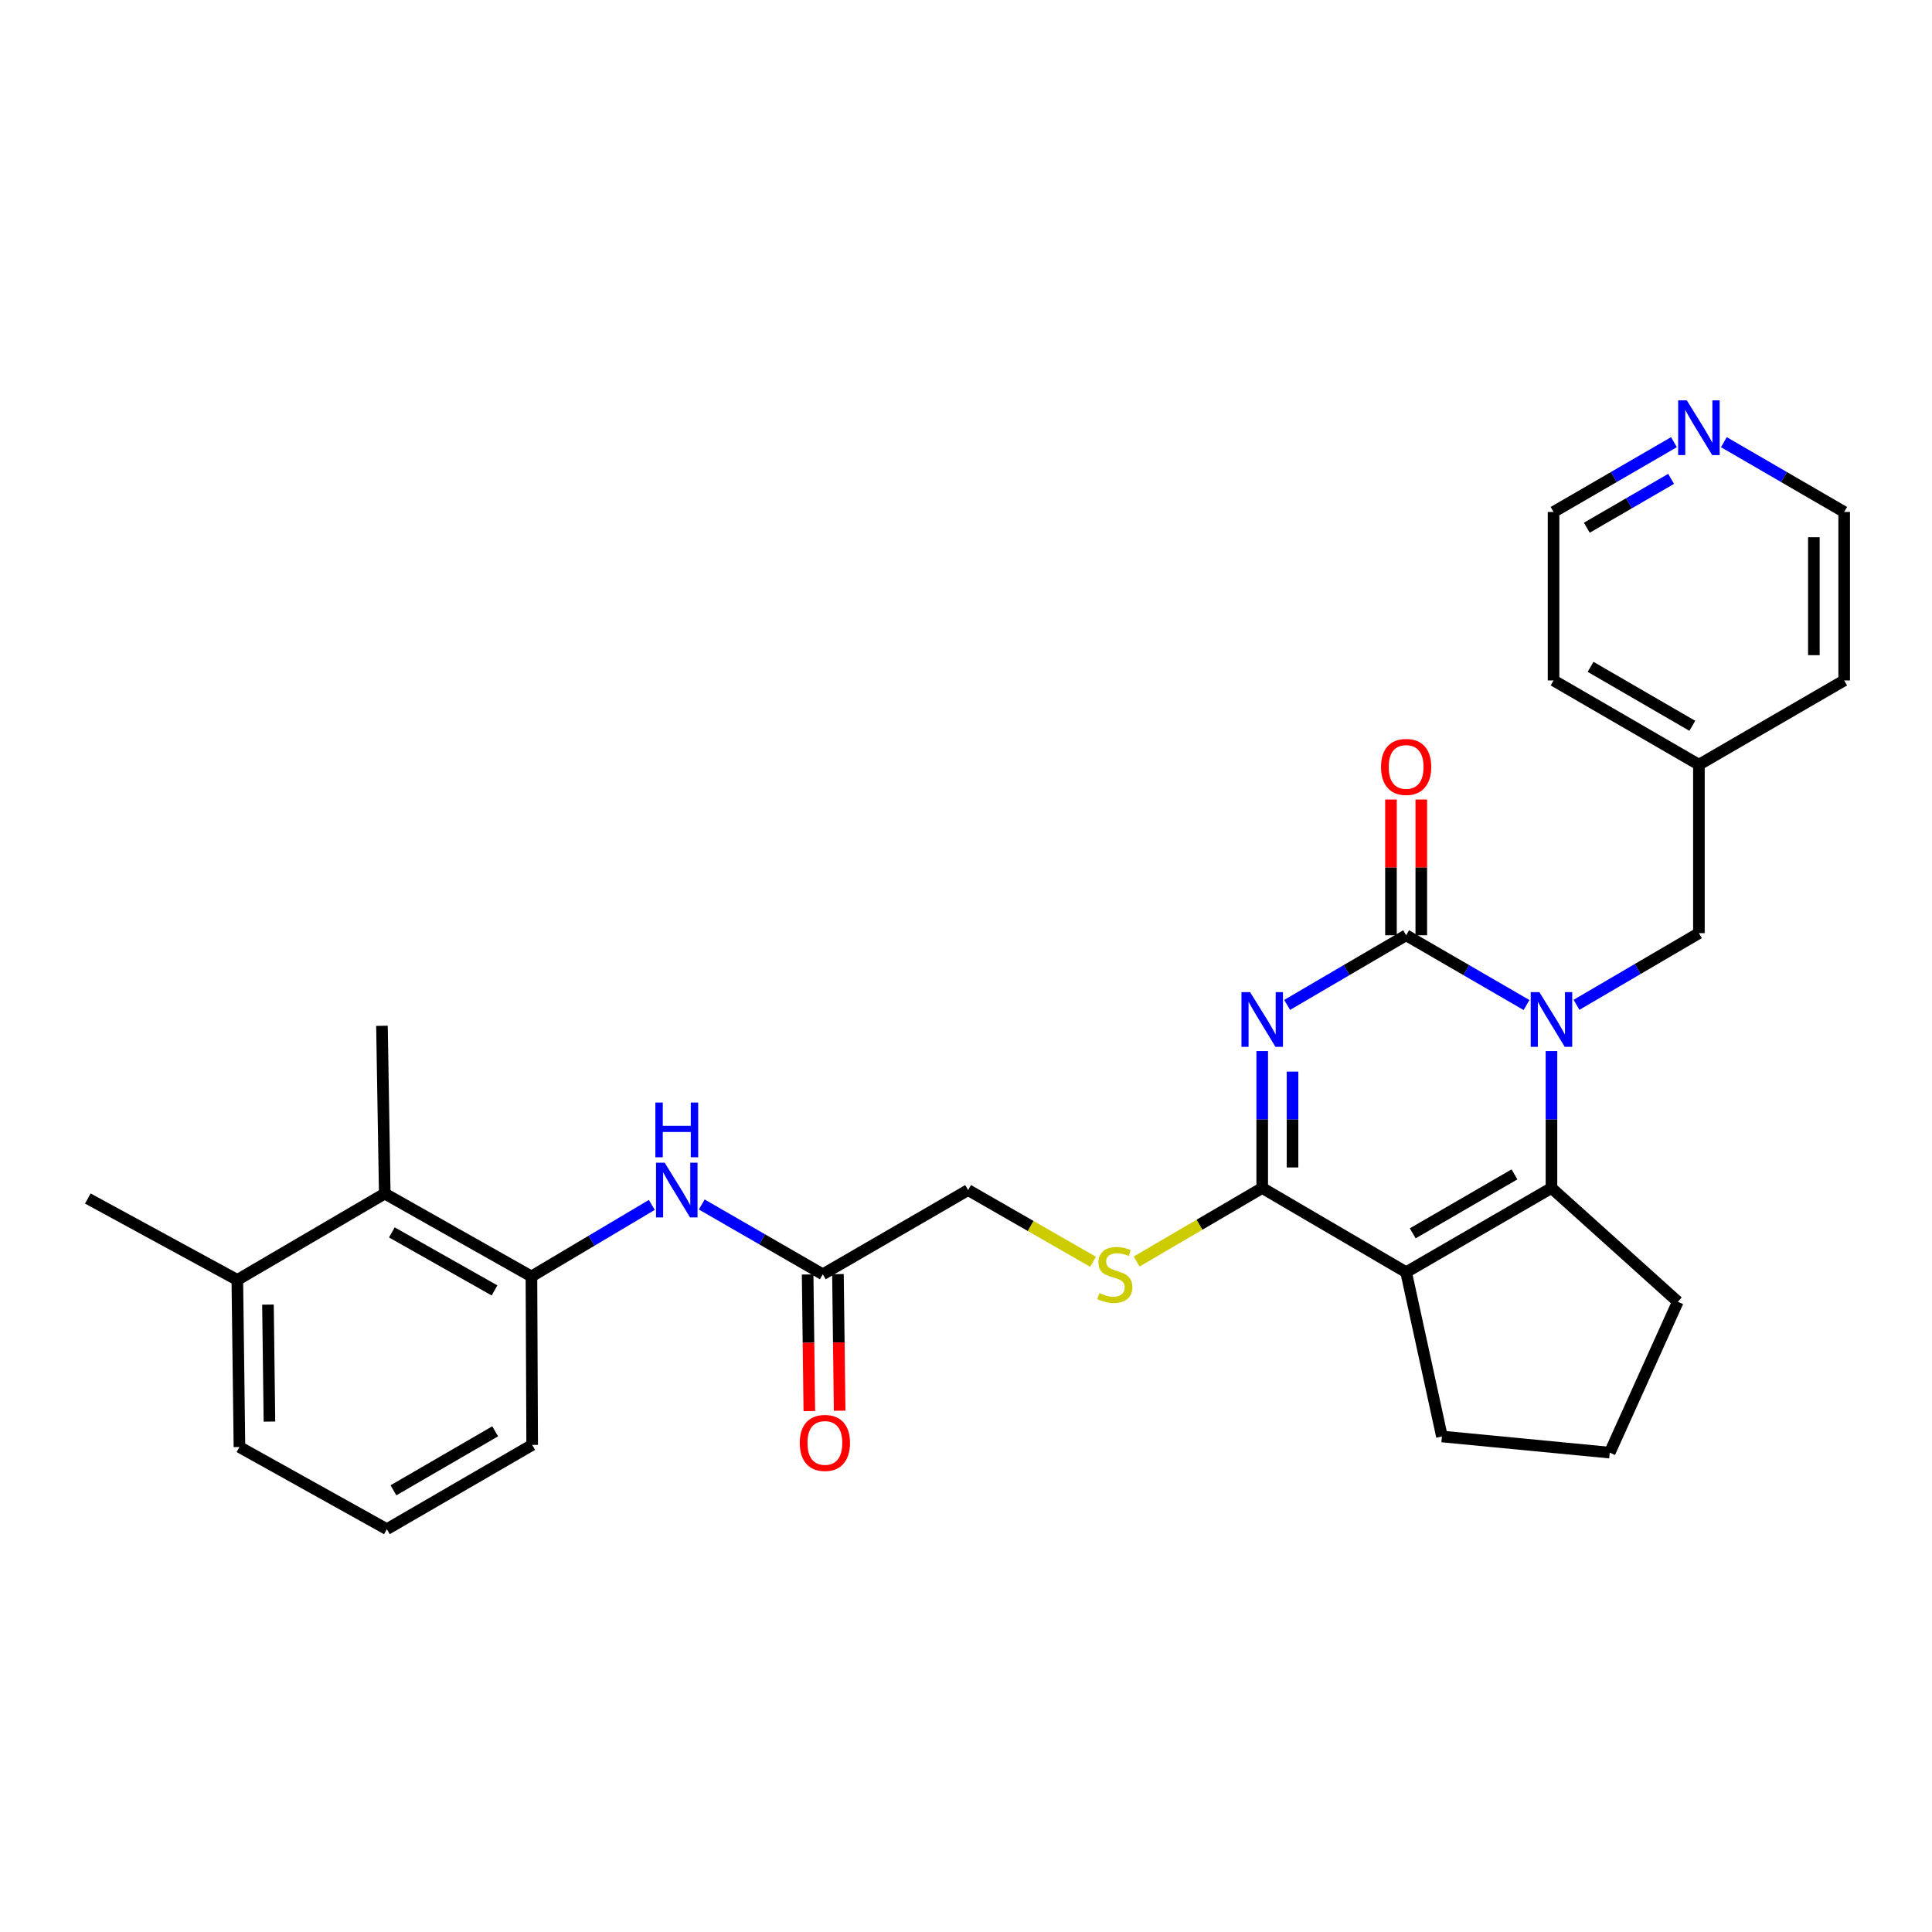 <?xml version='1.0' encoding='iso-8859-1'?>
<svg version='1.1' baseProfile='full'
              xmlns='http://www.w3.org/2000/svg'
                      xmlns:rdkit='http://www.rdkit.org/xml'
                      xmlns:xlink='http://www.w3.org/1999/xlink'
                  xml:space='preserve'
width='1000px' height='1000px' viewBox='0 0 1000 1000'>
<!-- END OF HEADER -->
<rect style='opacity:1.0;fill:#FFFFFF;stroke:none' width='1000' height='1000' x='0' y='0'> </rect>
<path class='bond-0' d='M 666.218,520.137 L 697.013,502.113' style='fill:none;fill-rule:evenodd;stroke:#0000FF;stroke-width:6px;stroke-linecap:butt;stroke-linejoin:miter;stroke-opacity:1' />
<path class='bond-0' d='M 697.013,502.113 L 727.809,484.089' style='fill:none;fill-rule:evenodd;stroke:#000000;stroke-width:6px;stroke-linecap:butt;stroke-linejoin:miter;stroke-opacity:1' />
<path class='bond-3' d='M 653.32,544.026 L 653.32,579.465' style='fill:none;fill-rule:evenodd;stroke:#0000FF;stroke-width:6px;stroke-linecap:butt;stroke-linejoin:miter;stroke-opacity:1' />
<path class='bond-3' d='M 653.32,579.465 L 653.32,614.904' style='fill:none;fill-rule:evenodd;stroke:#000000;stroke-width:6px;stroke-linecap:butt;stroke-linejoin:miter;stroke-opacity:1' />
<path class='bond-3' d='M 669.015,554.658 L 669.015,579.465' style='fill:none;fill-rule:evenodd;stroke:#0000FF;stroke-width:6px;stroke-linecap:butt;stroke-linejoin:miter;stroke-opacity:1' />
<path class='bond-3' d='M 669.015,579.465 L 669.015,604.273' style='fill:none;fill-rule:evenodd;stroke:#000000;stroke-width:6px;stroke-linecap:butt;stroke-linejoin:miter;stroke-opacity:1' />
<path class='bond-1' d='M 727.809,484.089 L 758.967,502.145' style='fill:none;fill-rule:evenodd;stroke:#000000;stroke-width:6px;stroke-linecap:butt;stroke-linejoin:miter;stroke-opacity:1' />
<path class='bond-1' d='M 758.967,502.145 L 790.125,520.202' style='fill:none;fill-rule:evenodd;stroke:#0000FF;stroke-width:6px;stroke-linecap:butt;stroke-linejoin:miter;stroke-opacity:1' />
<path class='bond-11' d='M 735.656,484.089 L 735.656,448.954' style='fill:none;fill-rule:evenodd;stroke:#000000;stroke-width:6px;stroke-linecap:butt;stroke-linejoin:miter;stroke-opacity:1' />
<path class='bond-11' d='M 735.656,448.954 L 735.656,413.819' style='fill:none;fill-rule:evenodd;stroke:#FF0000;stroke-width:6px;stroke-linecap:butt;stroke-linejoin:miter;stroke-opacity:1' />
<path class='bond-11' d='M 719.962,484.089 L 719.962,448.954' style='fill:none;fill-rule:evenodd;stroke:#000000;stroke-width:6px;stroke-linecap:butt;stroke-linejoin:miter;stroke-opacity:1' />
<path class='bond-11' d='M 719.962,448.954 L 719.962,413.819' style='fill:none;fill-rule:evenodd;stroke:#FF0000;stroke-width:6px;stroke-linecap:butt;stroke-linejoin:miter;stroke-opacity:1' />
<path class='bond-9' d='M 815.99,520.102 L 847.67,501.55' style='fill:none;fill-rule:evenodd;stroke:#0000FF;stroke-width:6px;stroke-linecap:butt;stroke-linejoin:miter;stroke-opacity:1' />
<path class='bond-9' d='M 847.67,501.55 L 879.35,482.999' style='fill:none;fill-rule:evenodd;stroke:#000000;stroke-width:6px;stroke-linecap:butt;stroke-linejoin:miter;stroke-opacity:1' />
<path class='bond-29' d='M 803.039,544.026 L 803.039,579.465' style='fill:none;fill-rule:evenodd;stroke:#0000FF;stroke-width:6px;stroke-linecap:butt;stroke-linejoin:miter;stroke-opacity:1' />
<path class='bond-29' d='M 803.039,579.465 L 803.039,614.904' style='fill:none;fill-rule:evenodd;stroke:#000000;stroke-width:6px;stroke-linecap:butt;stroke-linejoin:miter;stroke-opacity:1' />
<path class='bond-2' d='M 727.809,658.492 L 653.32,614.904' style='fill:none;fill-rule:evenodd;stroke:#000000;stroke-width:6px;stroke-linecap:butt;stroke-linejoin:miter;stroke-opacity:1' />
<path class='bond-4' d='M 727.809,658.492 L 803.039,614.904' style='fill:none;fill-rule:evenodd;stroke:#000000;stroke-width:6px;stroke-linecap:butt;stroke-linejoin:miter;stroke-opacity:1' />
<path class='bond-4' d='M 731.225,638.374 L 783.886,607.863' style='fill:none;fill-rule:evenodd;stroke:#000000;stroke-width:6px;stroke-linecap:butt;stroke-linejoin:miter;stroke-opacity:1' />
<path class='bond-16' d='M 727.809,658.492 L 746.346,743.523' style='fill:none;fill-rule:evenodd;stroke:#000000;stroke-width:6px;stroke-linecap:butt;stroke-linejoin:miter;stroke-opacity:1' />
<path class='bond-7' d='M 653.32,614.904 L 620.823,633.933' style='fill:none;fill-rule:evenodd;stroke:#000000;stroke-width:6px;stroke-linecap:butt;stroke-linejoin:miter;stroke-opacity:1' />
<path class='bond-7' d='M 620.823,633.933 L 588.325,652.962' style='fill:none;fill-rule:evenodd;stroke:#CCCC00;stroke-width:6px;stroke-linecap:butt;stroke-linejoin:miter;stroke-opacity:1' />
<path class='bond-17' d='M 803.039,614.904 L 868.434,673.768' style='fill:none;fill-rule:evenodd;stroke:#000000;stroke-width:6px;stroke-linecap:butt;stroke-linejoin:miter;stroke-opacity:1' />
<path class='bond-5' d='M 275.068,660.681 L 306.22,642.173' style='fill:none;fill-rule:evenodd;stroke:#000000;stroke-width:6px;stroke-linecap:butt;stroke-linejoin:miter;stroke-opacity:1' />
<path class='bond-5' d='M 306.22,642.173 L 337.371,623.666' style='fill:none;fill-rule:evenodd;stroke:#0000FF;stroke-width:6px;stroke-linecap:butt;stroke-linejoin:miter;stroke-opacity:1' />
<path class='bond-8' d='M 275.068,660.681 L 199.15,617.799' style='fill:none;fill-rule:evenodd;stroke:#000000;stroke-width:6px;stroke-linecap:butt;stroke-linejoin:miter;stroke-opacity:1' />
<path class='bond-8' d='M 255.962,667.914 L 202.819,637.897' style='fill:none;fill-rule:evenodd;stroke:#000000;stroke-width:6px;stroke-linecap:butt;stroke-linejoin:miter;stroke-opacity:1' />
<path class='bond-19' d='M 275.068,660.681 L 275.452,747.882' style='fill:none;fill-rule:evenodd;stroke:#000000;stroke-width:6px;stroke-linecap:butt;stroke-linejoin:miter;stroke-opacity:1' />
<path class='bond-6' d='M 363.22,623.437 L 394.548,641.505' style='fill:none;fill-rule:evenodd;stroke:#0000FF;stroke-width:6px;stroke-linecap:butt;stroke-linejoin:miter;stroke-opacity:1' />
<path class='bond-6' d='M 394.548,641.505 L 425.877,659.573' style='fill:none;fill-rule:evenodd;stroke:#000000;stroke-width:6px;stroke-linecap:butt;stroke-linejoin:miter;stroke-opacity:1' />
<path class='bond-15' d='M 565.766,653.106 L 533.428,634.546' style='fill:none;fill-rule:evenodd;stroke:#CCCC00;stroke-width:6px;stroke-linecap:butt;stroke-linejoin:miter;stroke-opacity:1' />
<path class='bond-15' d='M 533.428,634.546 L 501.09,615.986' style='fill:none;fill-rule:evenodd;stroke:#000000;stroke-width:6px;stroke-linecap:butt;stroke-linejoin:miter;stroke-opacity:1' />
<path class='bond-14' d='M 199.15,617.799 L 122.838,662.486' style='fill:none;fill-rule:evenodd;stroke:#000000;stroke-width:6px;stroke-linecap:butt;stroke-linejoin:miter;stroke-opacity:1' />
<path class='bond-22' d='M 199.15,617.799 L 197.702,530.955' style='fill:none;fill-rule:evenodd;stroke:#000000;stroke-width:6px;stroke-linecap:butt;stroke-linejoin:miter;stroke-opacity:1' />
<path class='bond-18' d='M 879.35,482.999 L 879.35,395.797' style='fill:none;fill-rule:evenodd;stroke:#000000;stroke-width:6px;stroke-linecap:butt;stroke-linejoin:miter;stroke-opacity:1' />
<path class='bond-10' d='M 425.877,659.573 L 501.09,615.986' style='fill:none;fill-rule:evenodd;stroke:#000000;stroke-width:6px;stroke-linecap:butt;stroke-linejoin:miter;stroke-opacity:1' />
<path class='bond-13' d='M 418.031,659.671 L 418.469,695.021' style='fill:none;fill-rule:evenodd;stroke:#000000;stroke-width:6px;stroke-linecap:butt;stroke-linejoin:miter;stroke-opacity:1' />
<path class='bond-13' d='M 418.469,695.021 L 418.907,730.372' style='fill:none;fill-rule:evenodd;stroke:#FF0000;stroke-width:6px;stroke-linecap:butt;stroke-linejoin:miter;stroke-opacity:1' />
<path class='bond-13' d='M 433.724,659.476 L 434.162,694.827' style='fill:none;fill-rule:evenodd;stroke:#000000;stroke-width:6px;stroke-linecap:butt;stroke-linejoin:miter;stroke-opacity:1' />
<path class='bond-13' d='M 434.162,694.827 L 434.601,730.177' style='fill:none;fill-rule:evenodd;stroke:#FF0000;stroke-width:6px;stroke-linecap:butt;stroke-linejoin:miter;stroke-opacity:1' />
<path class='bond-12' d='M 866.436,228.863 L 835.278,246.927' style='fill:none;fill-rule:evenodd;stroke:#0000FF;stroke-width:6px;stroke-linecap:butt;stroke-linejoin:miter;stroke-opacity:1' />
<path class='bond-12' d='M 835.278,246.927 L 804.12,264.99' style='fill:none;fill-rule:evenodd;stroke:#000000;stroke-width:6px;stroke-linecap:butt;stroke-linejoin:miter;stroke-opacity:1' />
<path class='bond-12' d='M 864.961,247.86 L 843.15,260.505' style='fill:none;fill-rule:evenodd;stroke:#0000FF;stroke-width:6px;stroke-linecap:butt;stroke-linejoin:miter;stroke-opacity:1' />
<path class='bond-12' d='M 843.15,260.505 L 821.339,273.149' style='fill:none;fill-rule:evenodd;stroke:#000000;stroke-width:6px;stroke-linecap:butt;stroke-linejoin:miter;stroke-opacity:1' />
<path class='bond-31' d='M 892.263,228.866 L 923.404,246.928' style='fill:none;fill-rule:evenodd;stroke:#0000FF;stroke-width:6px;stroke-linecap:butt;stroke-linejoin:miter;stroke-opacity:1' />
<path class='bond-31' d='M 923.404,246.928 L 954.545,264.99' style='fill:none;fill-rule:evenodd;stroke:#000000;stroke-width:6px;stroke-linecap:butt;stroke-linejoin:miter;stroke-opacity:1' />
<path class='bond-26' d='M 122.838,662.486 L 45.455,620.345' style='fill:none;fill-rule:evenodd;stroke:#000000;stroke-width:6px;stroke-linecap:butt;stroke-linejoin:miter;stroke-opacity:1' />
<path class='bond-32' d='M 122.838,662.486 L 123.937,748.981' style='fill:none;fill-rule:evenodd;stroke:#000000;stroke-width:6px;stroke-linecap:butt;stroke-linejoin:miter;stroke-opacity:1' />
<path class='bond-32' d='M 138.697,675.261 L 139.466,735.807' style='fill:none;fill-rule:evenodd;stroke:#000000;stroke-width:6px;stroke-linecap:butt;stroke-linejoin:miter;stroke-opacity:1' />
<path class='bond-20' d='M 746.346,743.523 L 833.199,751.876' style='fill:none;fill-rule:evenodd;stroke:#000000;stroke-width:6px;stroke-linecap:butt;stroke-linejoin:miter;stroke-opacity:1' />
<path class='bond-30' d='M 868.434,673.768 L 833.199,751.876' style='fill:none;fill-rule:evenodd;stroke:#000000;stroke-width:6px;stroke-linecap:butt;stroke-linejoin:miter;stroke-opacity:1' />
<path class='bond-27' d='M 879.35,395.797 L 954.545,352.192' style='fill:none;fill-rule:evenodd;stroke:#000000;stroke-width:6px;stroke-linecap:butt;stroke-linejoin:miter;stroke-opacity:1' />
<path class='bond-28' d='M 879.35,395.797 L 804.12,352.192' style='fill:none;fill-rule:evenodd;stroke:#000000;stroke-width:6px;stroke-linecap:butt;stroke-linejoin:miter;stroke-opacity:1' />
<path class='bond-28' d='M 875.936,375.678 L 823.275,345.154' style='fill:none;fill-rule:evenodd;stroke:#000000;stroke-width:6px;stroke-linecap:butt;stroke-linejoin:miter;stroke-opacity:1' />
<path class='bond-21' d='M 275.452,747.882 L 200.239,791.496' style='fill:none;fill-rule:evenodd;stroke:#000000;stroke-width:6px;stroke-linecap:butt;stroke-linejoin:miter;stroke-opacity:1' />
<path class='bond-21' d='M 256.297,740.847 L 203.648,771.377' style='fill:none;fill-rule:evenodd;stroke:#000000;stroke-width:6px;stroke-linecap:butt;stroke-linejoin:miter;stroke-opacity:1' />
<path class='bond-25' d='M 200.239,791.496 L 123.937,748.981' style='fill:none;fill-rule:evenodd;stroke:#000000;stroke-width:6px;stroke-linecap:butt;stroke-linejoin:miter;stroke-opacity:1' />
<path class='bond-23' d='M 954.545,264.99 L 954.545,352.192' style='fill:none;fill-rule:evenodd;stroke:#000000;stroke-width:6px;stroke-linecap:butt;stroke-linejoin:miter;stroke-opacity:1' />
<path class='bond-23' d='M 938.851,278.071 L 938.851,339.112' style='fill:none;fill-rule:evenodd;stroke:#000000;stroke-width:6px;stroke-linecap:butt;stroke-linejoin:miter;stroke-opacity:1' />
<path class='bond-24' d='M 804.12,264.99 L 804.12,352.192' style='fill:none;fill-rule:evenodd;stroke:#000000;stroke-width:6px;stroke-linecap:butt;stroke-linejoin:miter;stroke-opacity:1' />
<path  class='atom-0' d='M 647.06 513.525
L 656.34 528.525
Q 657.26 530.005, 658.74 532.685
Q 660.22 535.365, 660.3 535.525
L 660.3 513.525
L 664.06 513.525
L 664.06 541.845
L 660.18 541.845
L 650.22 525.445
Q 649.06 523.525, 647.82 521.325
Q 646.62 519.125, 646.26 518.445
L 646.26 541.845
L 642.58 541.845
L 642.58 513.525
L 647.06 513.525
' fill='#0000FF'/>
<path  class='atom-2' d='M 796.779 513.525
L 806.059 528.525
Q 806.979 530.005, 808.459 532.685
Q 809.939 535.365, 810.019 535.525
L 810.019 513.525
L 813.779 513.525
L 813.779 541.845
L 809.899 541.845
L 799.939 525.445
Q 798.779 523.525, 797.539 521.325
Q 796.339 519.125, 795.979 518.445
L 795.979 541.845
L 792.299 541.845
L 792.299 513.525
L 796.779 513.525
' fill='#0000FF'/>
<path  class='atom-7' d='M 344.038 601.826
L 353.318 616.826
Q 354.238 618.306, 355.718 620.986
Q 357.198 623.666, 357.278 623.826
L 357.278 601.826
L 361.038 601.826
L 361.038 630.146
L 357.158 630.146
L 347.198 613.746
Q 346.038 611.826, 344.798 609.626
Q 343.598 607.426, 343.238 606.746
L 343.238 630.146
L 339.558 630.146
L 339.558 601.826
L 344.038 601.826
' fill='#0000FF'/>
<path  class='atom-7' d='M 339.218 570.674
L 343.058 570.674
L 343.058 582.714
L 357.538 582.714
L 357.538 570.674
L 361.378 570.674
L 361.378 598.994
L 357.538 598.994
L 357.538 585.914
L 343.058 585.914
L 343.058 598.994
L 339.218 598.994
L 339.218 570.674
' fill='#0000FF'/>
<path  class='atom-8' d='M 569.035 669.293
Q 569.355 669.413, 570.675 669.973
Q 571.995 670.533, 573.435 670.893
Q 574.915 671.213, 576.355 671.213
Q 579.035 671.213, 580.595 669.933
Q 582.155 668.613, 582.155 666.333
Q 582.155 664.773, 581.355 663.813
Q 580.595 662.853, 579.395 662.333
Q 578.195 661.813, 576.195 661.213
Q 573.675 660.453, 572.155 659.733
Q 570.675 659.013, 569.595 657.493
Q 568.555 655.973, 568.555 653.413
Q 568.555 649.853, 570.955 647.653
Q 573.395 645.453, 578.195 645.453
Q 581.475 645.453, 585.195 647.013
L 584.275 650.093
Q 580.875 648.693, 578.315 648.693
Q 575.555 648.693, 574.035 649.853
Q 572.515 650.973, 572.555 652.933
Q 572.555 654.453, 573.315 655.373
Q 574.115 656.293, 575.235 656.813
Q 576.395 657.333, 578.315 657.933
Q 580.875 658.733, 582.395 659.533
Q 583.915 660.333, 584.995 661.973
Q 586.115 663.573, 586.115 666.333
Q 586.115 670.253, 583.475 672.373
Q 580.875 674.453, 576.515 674.453
Q 573.995 674.453, 572.075 673.893
Q 570.195 673.373, 567.955 672.453
L 569.035 669.293
' fill='#CCCC00'/>
<path  class='atom-12' d='M 714.809 396.958
Q 714.809 390.158, 718.169 386.358
Q 721.529 382.558, 727.809 382.558
Q 734.089 382.558, 737.449 386.358
Q 740.809 390.158, 740.809 396.958
Q 740.809 403.838, 737.409 407.758
Q 734.009 411.638, 727.809 411.638
Q 721.569 411.638, 718.169 407.758
Q 714.809 403.878, 714.809 396.958
M 727.809 408.438
Q 732.129 408.438, 734.449 405.558
Q 736.809 402.638, 736.809 396.958
Q 736.809 391.398, 734.449 388.598
Q 732.129 385.758, 727.809 385.758
Q 723.489 385.758, 721.129 388.558
Q 718.809 391.358, 718.809 396.958
Q 718.809 402.678, 721.129 405.558
Q 723.489 408.438, 727.809 408.438
' fill='#FF0000'/>
<path  class='atom-13' d='M 873.09 207.217
L 882.37 222.217
Q 883.29 223.697, 884.77 226.377
Q 886.25 229.057, 886.33 229.217
L 886.33 207.217
L 890.09 207.217
L 890.09 235.537
L 886.21 235.537
L 876.25 219.137
Q 875.09 217.217, 873.85 215.017
Q 872.65 212.817, 872.29 212.137
L 872.29 235.537
L 868.61 235.537
L 868.61 207.217
L 873.09 207.217
' fill='#0000FF'/>
<path  class='atom-14' d='M 413.958 746.855
Q 413.958 740.055, 417.318 736.255
Q 420.678 732.455, 426.958 732.455
Q 433.238 732.455, 436.598 736.255
Q 439.958 740.055, 439.958 746.855
Q 439.958 753.735, 436.558 757.655
Q 433.158 761.535, 426.958 761.535
Q 420.718 761.535, 417.318 757.655
Q 413.958 753.775, 413.958 746.855
M 426.958 758.335
Q 431.278 758.335, 433.598 755.455
Q 435.958 752.535, 435.958 746.855
Q 435.958 741.295, 433.598 738.495
Q 431.278 735.655, 426.958 735.655
Q 422.638 735.655, 420.278 738.455
Q 417.958 741.255, 417.958 746.855
Q 417.958 752.575, 420.278 755.455
Q 422.638 758.335, 426.958 758.335
' fill='#FF0000'/>
</svg>

